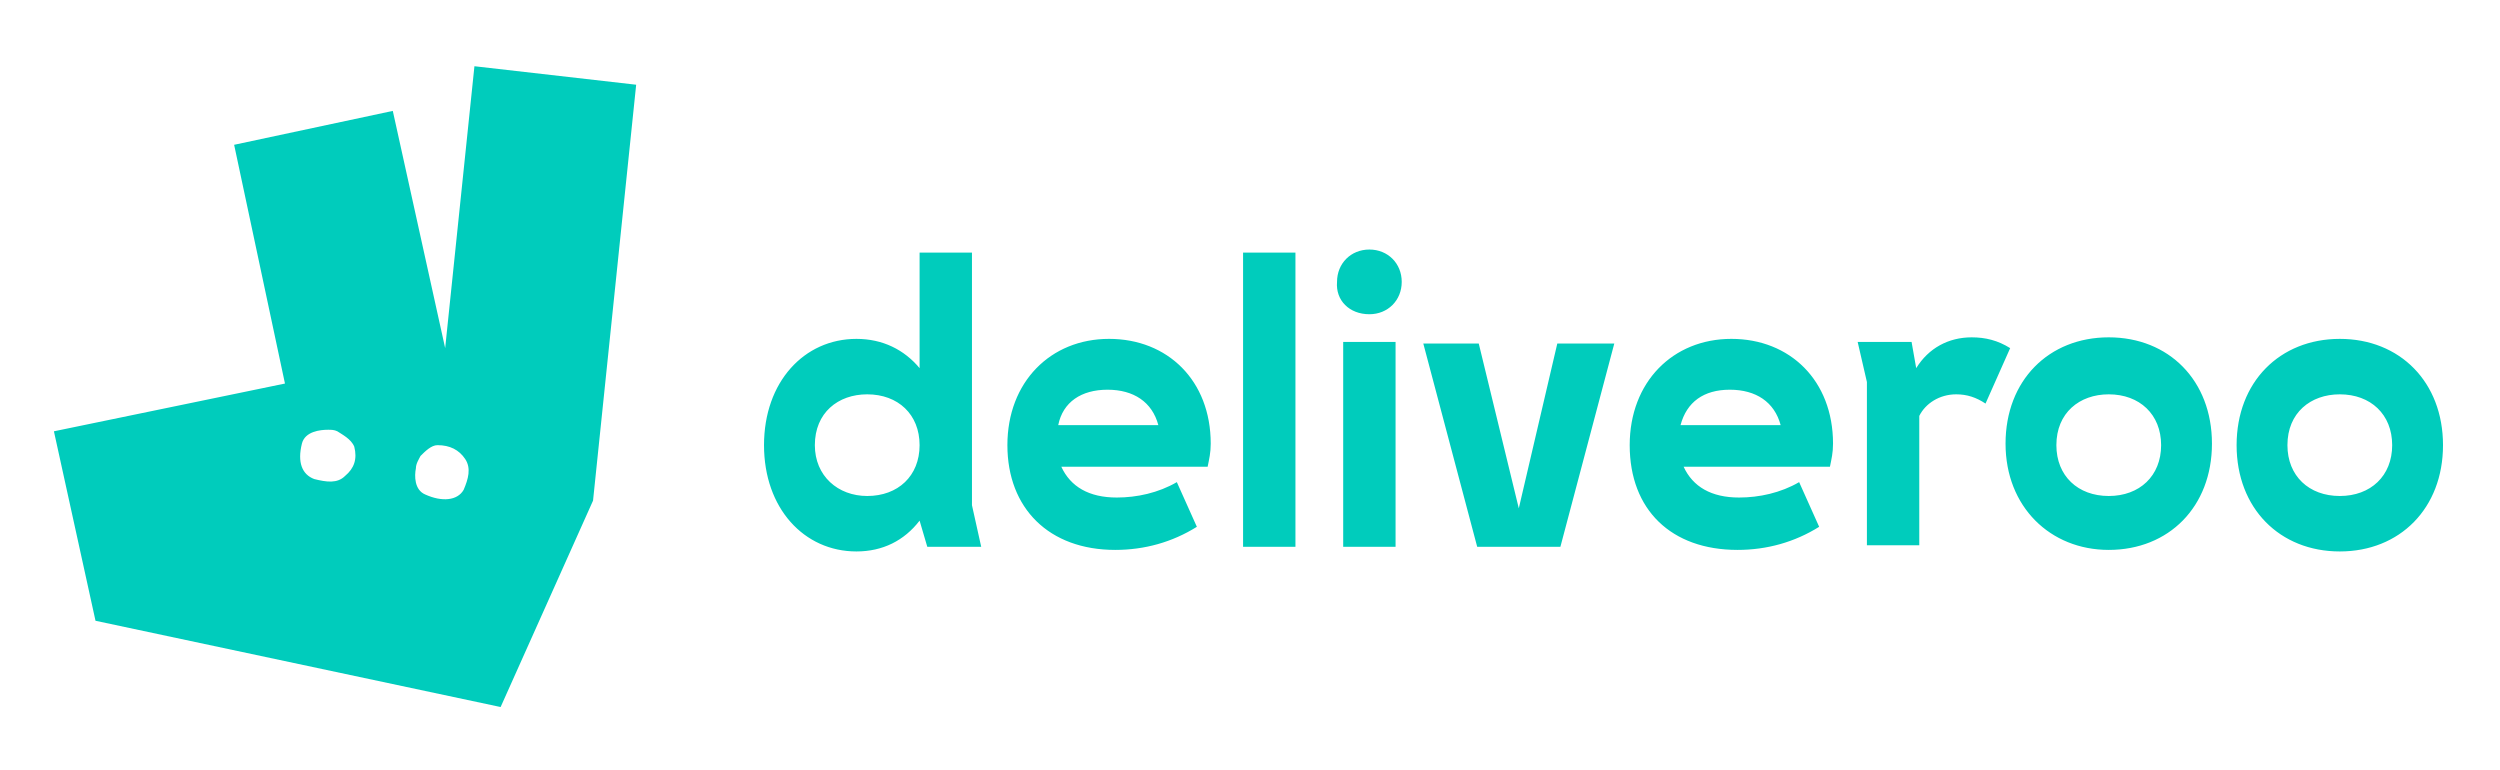 <?xml version="1.0" encoding="utf-8"?>
<!-- Generator: Adobe Illustrator 25.3.1, SVG Export Plug-In . SVG Version: 6.00 Build 0)  -->
<svg version="1.1" id="Livello_1" xmlns="http://www.w3.org/2000/svg" xmlns:xlink="http://www.w3.org/1999/xlink" x="0px" y="0px"
	 width="162.3px" height="50px" viewBox="0 0 162.3 50" style="enable-background:new 0 0 162.3 50;" xml:space="preserve">
<style type="text/css">
	.st0{fill:#00CCBC;}
	.st1{display:none;fill:none;stroke:#0E1927;stroke-miterlimit:10;}
</style>
<path class="st0" d="M60.2,35.5h3.5l-0.6-2.7V16.4h-3.4v7.5c-1-1.2-2.4-1.9-4.1-1.9c-3.4,0-6,2.8-6,6.9c0,4.1,2.6,6.9,6,6.9
	c1.7,0,3.1-0.7,4.1-2L60.2,35.5L60.2,35.5z M127,25.6c0.7,0,1.3,0.2,1.9,0.6l1.6-3.6c-0.8-0.5-1.6-0.7-2.5-0.7c-1.5,0-2.8,0.7-3.6,2
	l-0.3-1.7h-3.5l0.6,2.6v10.6h3.4v-8.4C125,26.2,125.9,25.6,127,25.6L127,25.6L127,25.6L127,25.6z M136.9,32.2c-2,0-3.4-1.3-3.4-3.3
	c0-2.1,1.5-3.3,3.4-3.3c2,0,3.4,1.3,3.4,3.3C140.3,30.9,138.9,32.2,136.9,32.2L136.9,32.2z M52.9,28.9c0-2.1,1.5-3.3,3.4-3.3
	c2,0,3.4,1.3,3.4,3.3c0,2-1.4,3.3-3.4,3.3C54.4,32.2,52.9,30.9,52.9,28.9z M151.9,32.2c-2,0-3.4-1.3-3.4-3.3c0-2.1,1.5-3.3,3.4-3.3
	c2,0,3.4,1.3,3.4,3.3C155.3,30.9,153.9,32.2,151.9,32.2z M71.9,25.3c1.7,0,2.9,0.8,3.3,2.3h-6.5C69,26.1,70.2,25.3,71.9,25.3
	L71.9,25.3z M112.3,25.3c1.7,0,2.9,0.8,3.3,2.3h-6.5C109.5,26.1,110.6,25.3,112.3,25.3L112.3,25.3z M95.9,35.5h5.4l3.5-13.2h-3.7
	L98.6,33L96,22.3h-3.6L95.9,35.5L95.9,35.5z M87.2,35.5h3.4V22.2h-3.4V35.5z M72.4,35.7c1.9,0,3.7-0.5,5.3-1.5l-1.3-2.9
	c-1.2,0.7-2.6,1-3.9,1c-1.8,0-3-0.7-3.6-2h9.5c0.1-0.5,0.2-0.9,0.2-1.5c0-4.1-2.8-6.8-6.6-6.8c-3.8,0-6.6,2.8-6.6,6.9
	C65.4,33,68.1,35.7,72.4,35.7L72.4,35.7z M158.6,28.9c0-4.1-2.8-6.9-6.7-6.9c-3.9,0-6.7,2.8-6.7,6.9s2.8,6.9,6.7,6.9
	S158.6,33,158.6,28.9L158.6,28.9z M112.8,35.7c1.9,0,3.7-0.5,5.3-1.5l-1.3-2.9c-1.2,0.7-2.6,1-3.9,1c-1.8,0-3-0.7-3.6-2h9.5
	c0.1-0.5,0.2-0.9,0.2-1.5c0-4.1-2.8-6.8-6.6-6.8c-3.8,0-6.6,2.8-6.6,6.9C105.8,33.1,108.5,35.7,112.8,35.7L112.8,35.7L112.8,35.7z
	 M136.9,35.7c3.9,0,6.7-2.8,6.7-6.9s-2.8-6.9-6.7-6.9c-3.9,0-6.7,2.8-6.7,6.9S133.1,35.7,136.9,35.7L136.9,35.7z M80.7,35.5h3.4
	V16.4h-3.4V35.5L80.7,35.5z M88.9,20.4c1.2,0,2.1-0.9,2.1-2.1c0-1.2-0.9-2.1-2.1-2.1s-2.1,0.9-2.1,2.1
	C86.7,19.5,87.6,20.4,88.9,20.4L88.9,20.4z M30.8,4.3l-1.9,18.3L25.5,7.2L15.2,9.4l3.3,15.5L3.5,28l2.7,12.3l26.3,5.6l6-13.4l2.8-27
	L30.8,4.3L30.8,4.3L30.8,4.3z M22.4,30.9c-0.5,0.5-1.2,0.4-2,0.2c-0.8-0.3-1.1-1.1-0.8-2.3c0.2-0.8,1.2-0.9,1.7-0.9
	c0.2,0,0.4,0,0.6,0.1c0.3,0.2,0.9,0.5,1.1,1C23.2,29.8,23,30.4,22.4,30.9L22.4,30.9L22.4,30.9L22.4,30.9z M30.1,31.8
	c-0.4,0.7-1.4,0.8-2.5,0.3c-0.7-0.3-0.7-1.2-0.6-1.7c0-0.3,0.2-0.6,0.3-0.8c0.3-0.3,0.7-0.7,1.1-0.7c0.8,0,1.4,0.3,1.8,0.9
	C30.6,30.4,30.4,31.1,30.1,31.8L30.1,31.8L30.1,31.8z"/>
<rect x="-31.4" class="st1" width="226" height="50"/>
</svg>
